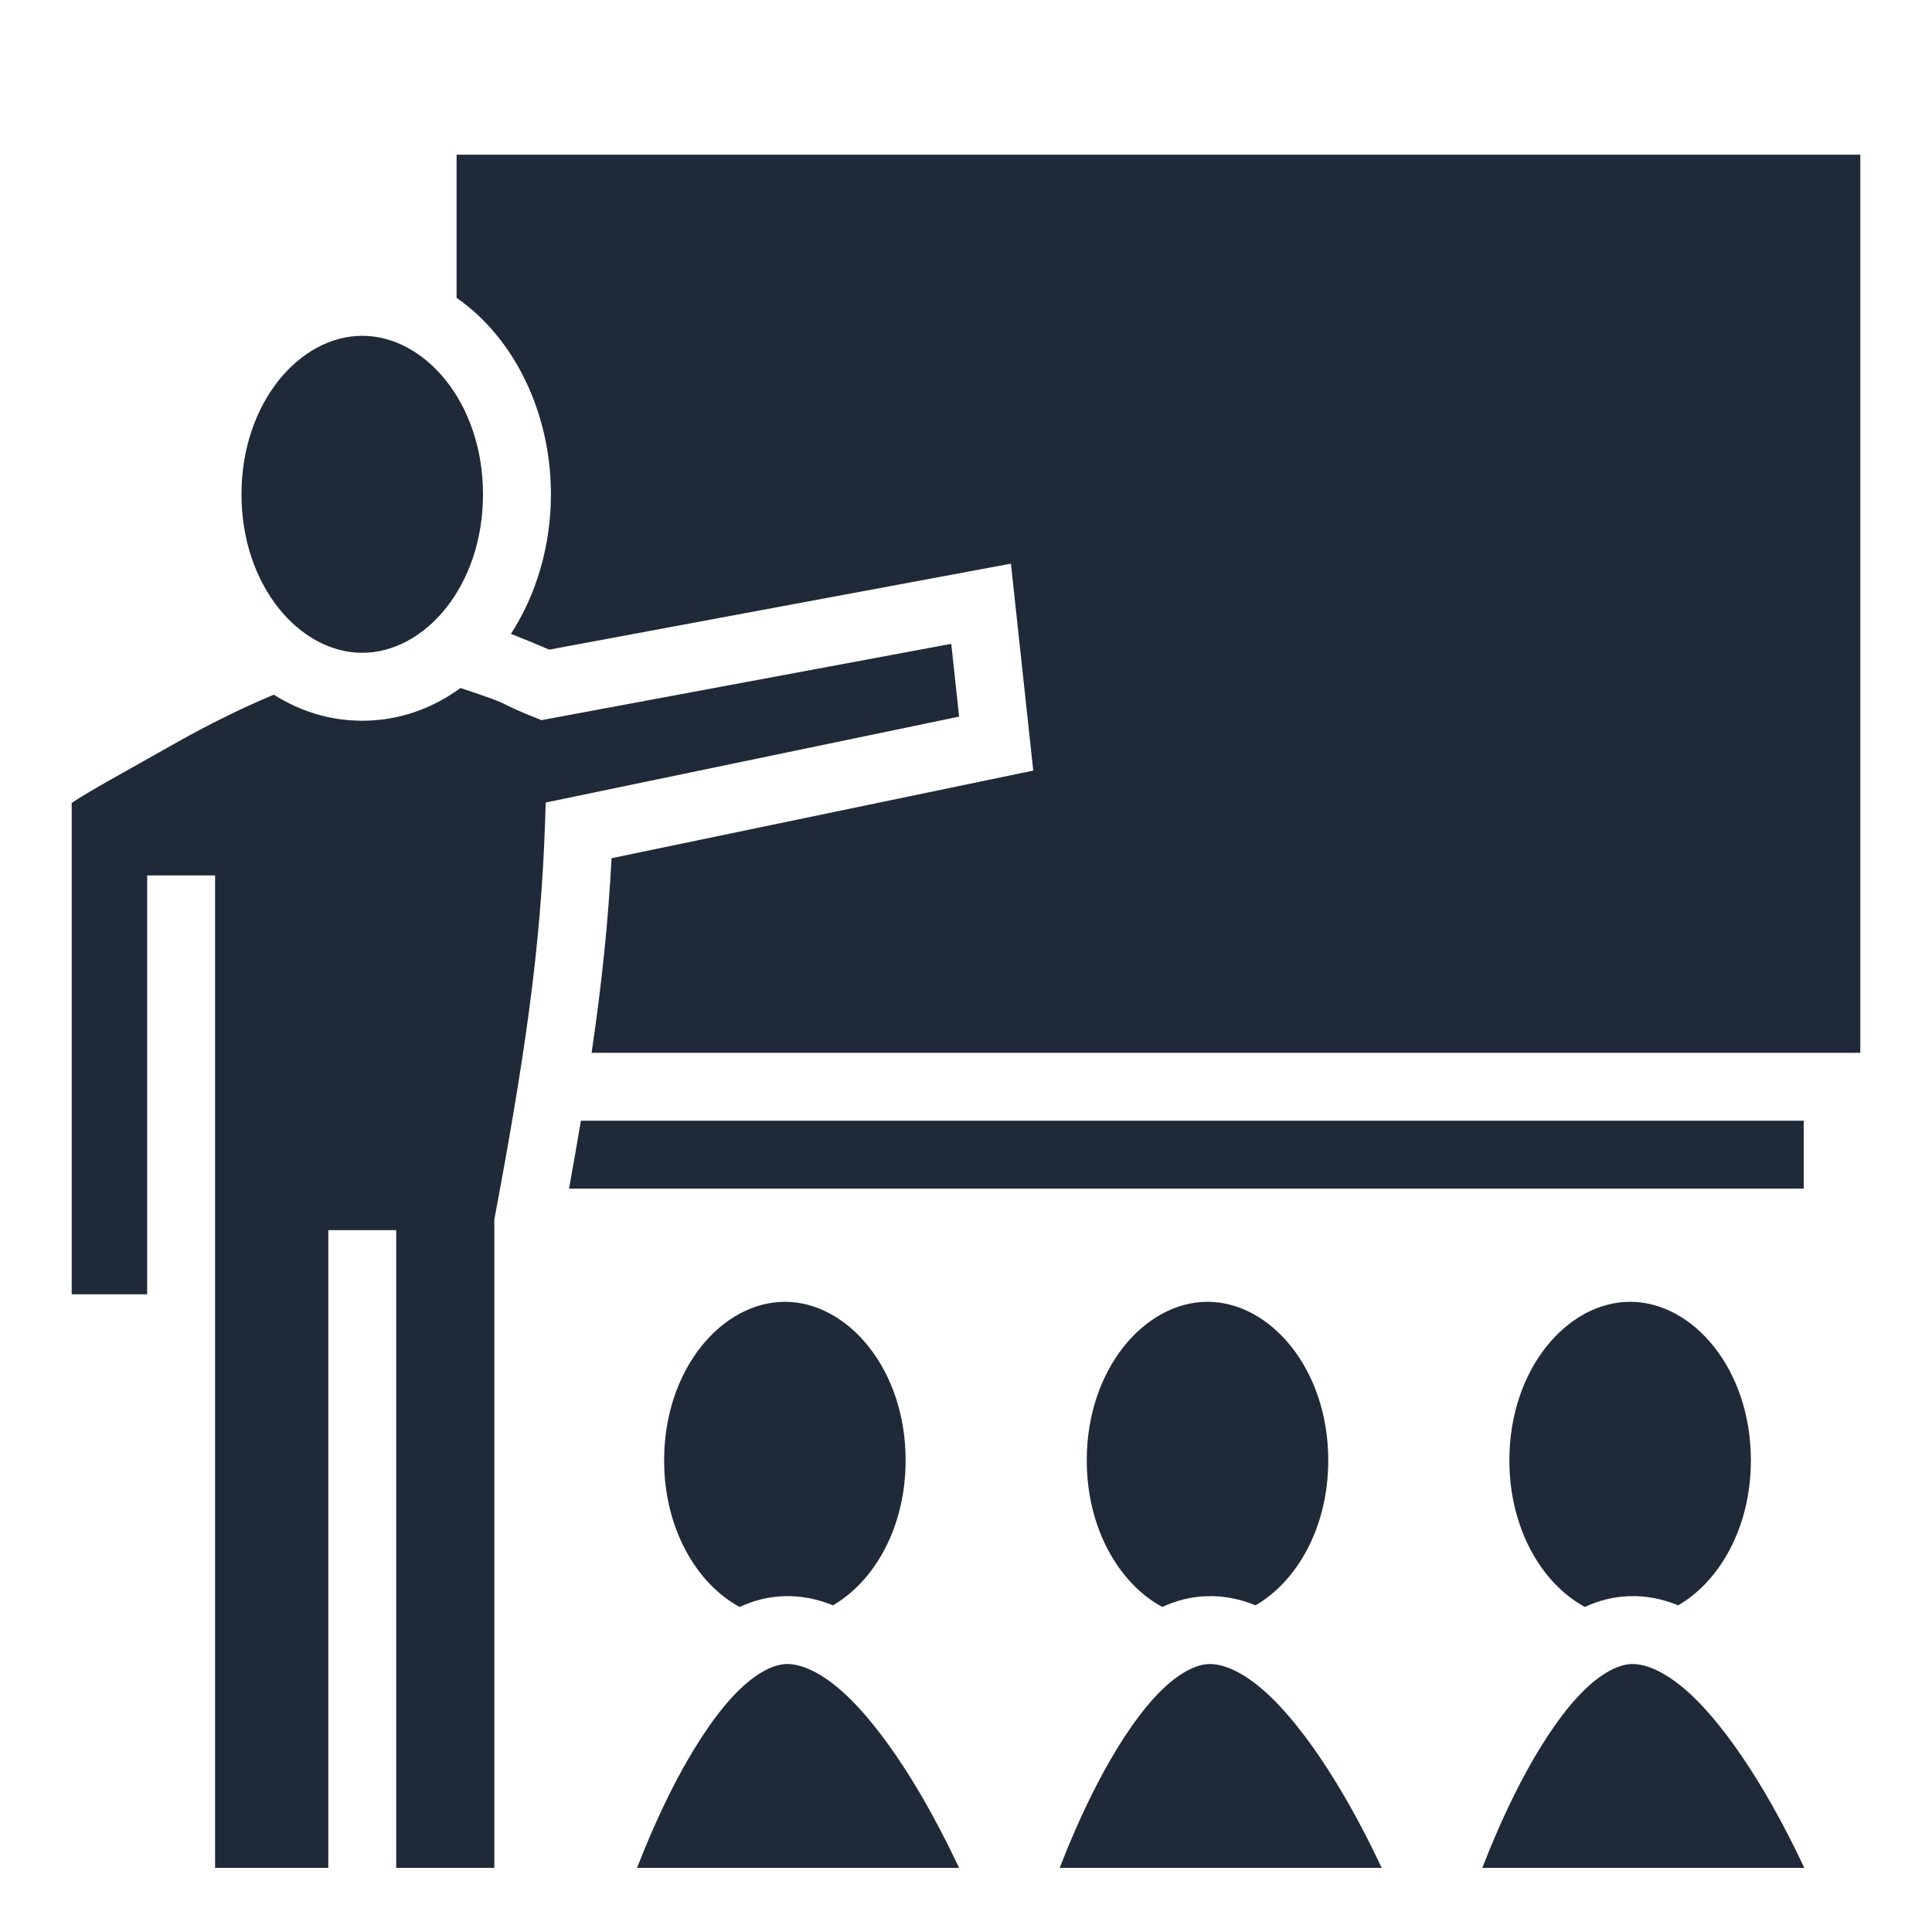 <svg width="64" height="64" viewBox="0 0 64 64" fill="none" xmlns="http://www.w3.org/2000/svg">
<g clip-path="url(#clip0_307_5714)">
<path d="M15.125 5.125V9.867C17.027 11.184 18.25 13.659 18.25 16.375C18.25 18.089 17.762 19.706 16.925 20.998C17.358 21.167 17.814 21.354 18.194 21.52L33.488 18.672L34.228 25.527L20.259 28.429C20.151 30.462 19.953 32.462 19.598 34.875H61.625V5.125H15.125ZM12 11.124C9.926 11.124 8 13.343 8 16.375C8 19.407 9.926 21.625 12 21.625C14.074 21.625 16 19.407 16 16.375C16 13.343 14.074 11.124 12 11.124ZM31.512 21.328L17.938 23.856C16.158 23.155 17.319 23.476 15.254 22.791C14.32 23.475 13.213 23.875 12 23.875C10.925 23.875 9.934 23.56 9.072 23.012C7.998 23.458 6.865 24.024 5.855 24.594C4.231 25.512 2.889 26.246 2.375 26.598V42.875H4.875V29H7.125V61.875H10.875V40.75H13.125V61.875H16.375V40.395L16.395 40.292C17.584 33.962 17.968 30.619 18.077 26.585L31.772 23.739L31.512 21.328ZM19.243 37.125C19.124 37.835 18.994 38.58 18.85 39.374H59.75V37.125H19.243ZM26 43.124C23.926 43.124 22 45.343 22 48.375C22 50.65 23.084 52.466 24.501 53.232C24.951 53.024 25.436 52.894 25.961 52.876C26.54 52.855 27.084 52.971 27.593 53.178C28.963 52.384 30 50.599 30 48.375C30 45.343 28.074 43.124 26 43.124ZM40 43.124C37.926 43.124 36 45.343 36 48.375C36 50.65 37.084 52.466 38.501 53.232C38.951 53.024 39.436 52.894 39.961 52.876C40.54 52.855 41.084 52.971 41.593 53.178C42.964 52.384 44 50.599 44 48.375C44 45.343 42.074 43.124 40 43.124ZM54 43.124C51.926 43.124 50 45.343 50 48.375C50 50.65 51.084 52.466 52.501 53.232C52.951 53.024 53.436 52.894 53.961 52.876C54.54 52.855 55.084 52.971 55.593 53.178C56.964 52.384 58 50.599 58 48.375C58 45.343 56.074 43.124 54 43.124ZM26.039 55.124C25.558 55.141 24.926 55.49 24.252 56.222C23.577 56.954 22.915 58.003 22.361 59.067C21.833 60.082 21.41 61.087 21.103 61.875H31.771C31.391 61.071 30.878 60.056 30.254 59.036C29.592 57.954 28.815 56.894 28.046 56.166C27.276 55.439 26.571 55.106 26.039 55.124ZM40.039 55.124C39.559 55.141 38.926 55.49 38.252 56.222C37.577 56.954 36.914 58.003 36.361 59.067C35.833 60.082 35.41 61.087 35.103 61.875H45.771C45.391 61.071 44.879 60.056 44.254 59.036C43.592 57.954 42.815 56.894 42.046 56.166C41.276 55.439 40.571 55.106 40.039 55.124ZM54.039 55.124C53.559 55.141 52.926 55.49 52.252 56.222C51.577 56.954 50.914 58.003 50.361 59.067C49.833 60.082 49.41 61.087 49.103 61.875H59.771C59.391 61.071 58.879 60.056 58.254 59.036C57.592 57.954 56.815 56.894 56.046 56.166C55.276 55.439 54.571 55.106 54.039 55.124Z" fill="#1F2937"/>
</g>
<defs>
<clipPath id="clip0_307_5714">
<rect width="64" height="64" fill="white"/>
</clipPath>
</defs>
</svg>
